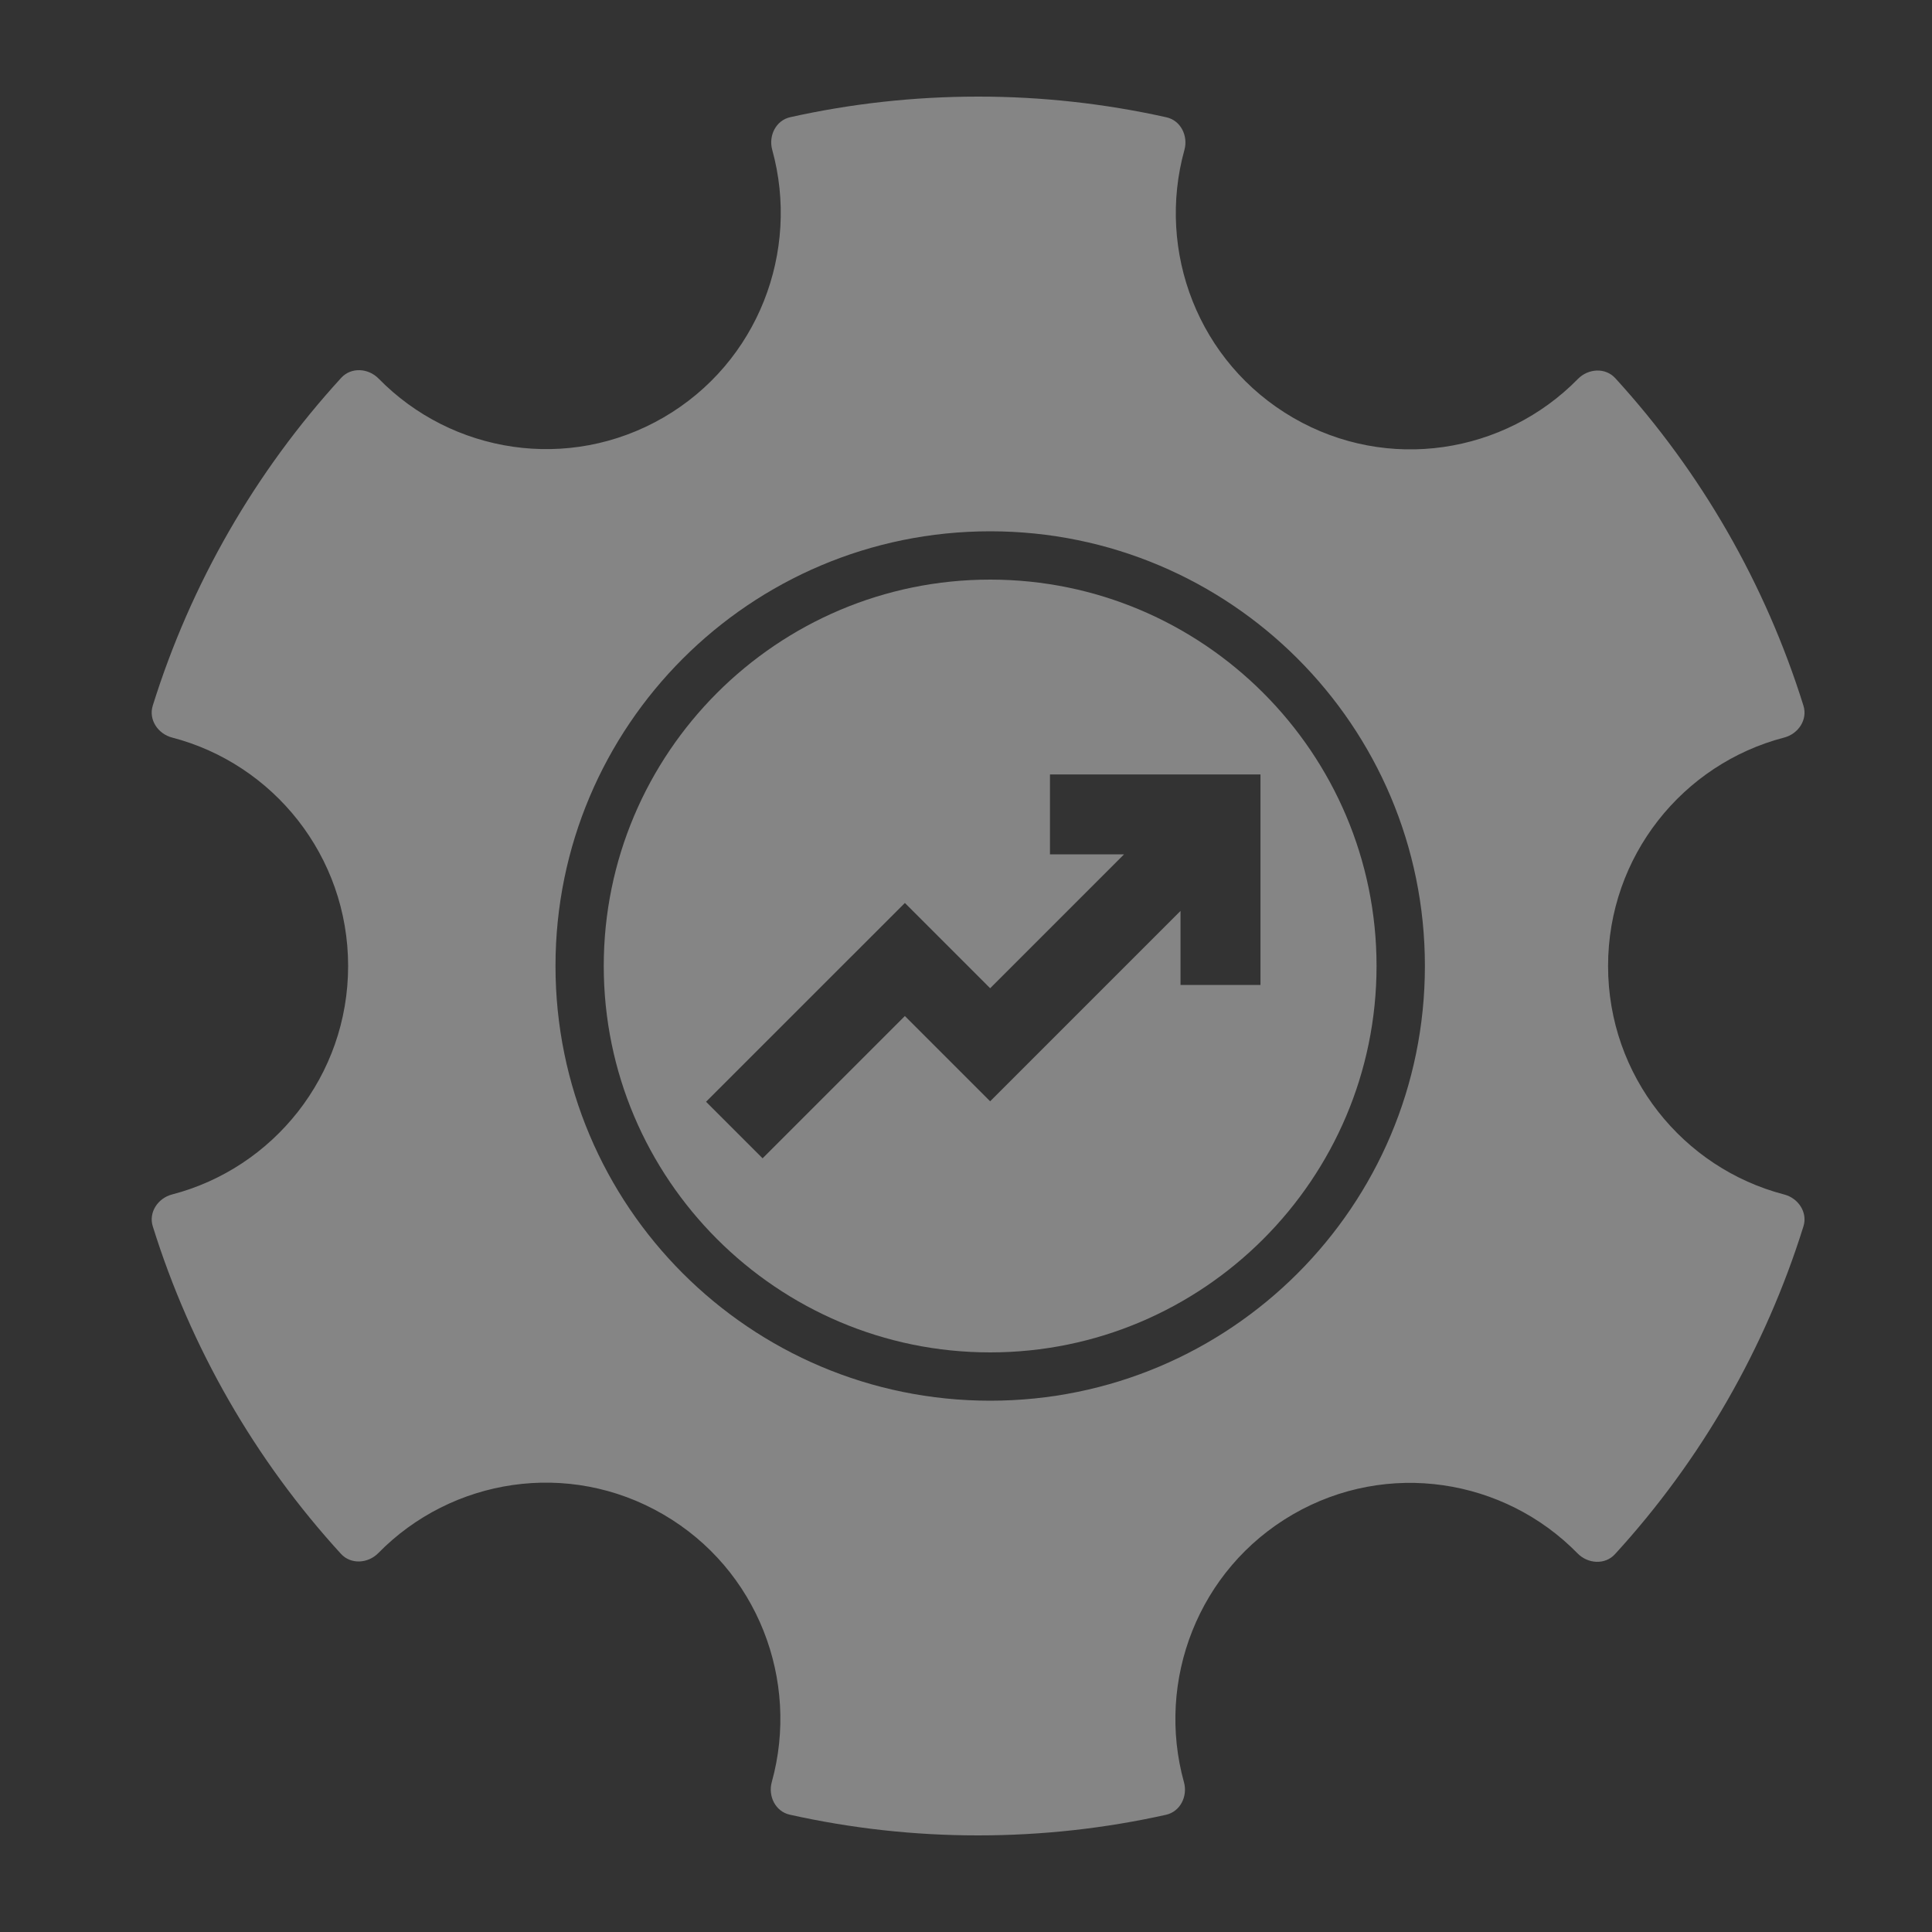 <svg width="80" height="80" viewBox="0 0 80 80" fill="none" xmlns="http://www.w3.org/2000/svg">
<rect x="0" y="0" width="80" height="80" fill="#333333" stroke="none"/>
<path fill-rule="evenodd" clip-rule="evenodd" d="M73.878 30.541C69.687 31.63 66.587 35.448 66.587 40.001C66.587 44.554 69.687 48.371 73.879 49.461C74.465 49.613 74.858 50.203 74.677 50.781C73.1 55.828 70.435 60.463 66.872 64.356C66.462 64.805 65.751 64.758 65.325 64.324C62.291 61.224 57.456 60.437 53.533 62.709C49.606 64.987 47.862 69.599 49.025 73.796C49.187 74.38 48.872 75.016 48.28 75.147C45.775 75.705 43.172 76 40.502 76C37.877 76.001 35.262 75.713 32.702 75.142C32.11 75.01 31.796 74.374 31.958 73.79C33.122 69.595 31.382 64.982 27.456 62.704C23.536 60.428 18.701 61.212 15.665 64.31C15.239 64.744 14.528 64.79 14.118 64.341C10.56 60.451 7.9 55.821 6.326 50.78C6.145 50.202 6.539 49.612 7.125 49.46C11.315 48.37 14.415 44.553 14.415 40C14.415 35.447 11.315 31.63 7.125 30.54C6.538 30.387 6.145 29.798 6.325 29.22C7.901 24.172 10.566 19.536 14.13 15.644C14.541 15.195 15.251 15.241 15.677 15.676C18.71 18.775 23.543 19.562 27.467 17.291C31.397 15.013 33.136 10.401 31.976 6.204C31.815 5.62 32.129 4.985 32.72 4.853C35.225 4.295 37.828 4 40.502 4C43.126 3.999 45.741 4.287 48.3 4.857C48.892 4.989 49.206 5.625 49.044 6.21C47.879 10.406 49.618 15.018 53.546 17.298C57.466 19.573 62.302 18.788 65.338 15.691C65.764 15.256 66.475 15.21 66.885 15.659C70.441 19.55 73.102 24.18 74.677 29.22C74.858 29.799 74.465 30.388 73.878 30.541ZM41.002 58C50.943 58 59.002 49.941 59.002 40C59.002 30.059 50.943 22 41.002 22C31.061 22 23.002 30.059 23.002 40C23.002 49.941 31.061 58 41.002 58Z" fill="white" fill-opacity="0.4"/>
<path d="M41 24C32.178 24 25 31.178 25 40C25 48.822 32.178 56 41 56C49.822 56 57 48.822 57 40C57 31.178 49.822 24 41 24ZM52.194 40.785H48.883V37.718L41 45.602L37.469 42.071L31.577 47.963L29.236 45.622L37.469 37.39L41 40.921L46.543 35.378H43.477V32.068H52.194V40.785Z" fill="white" fill-opacity="0.4"/>
</svg>
